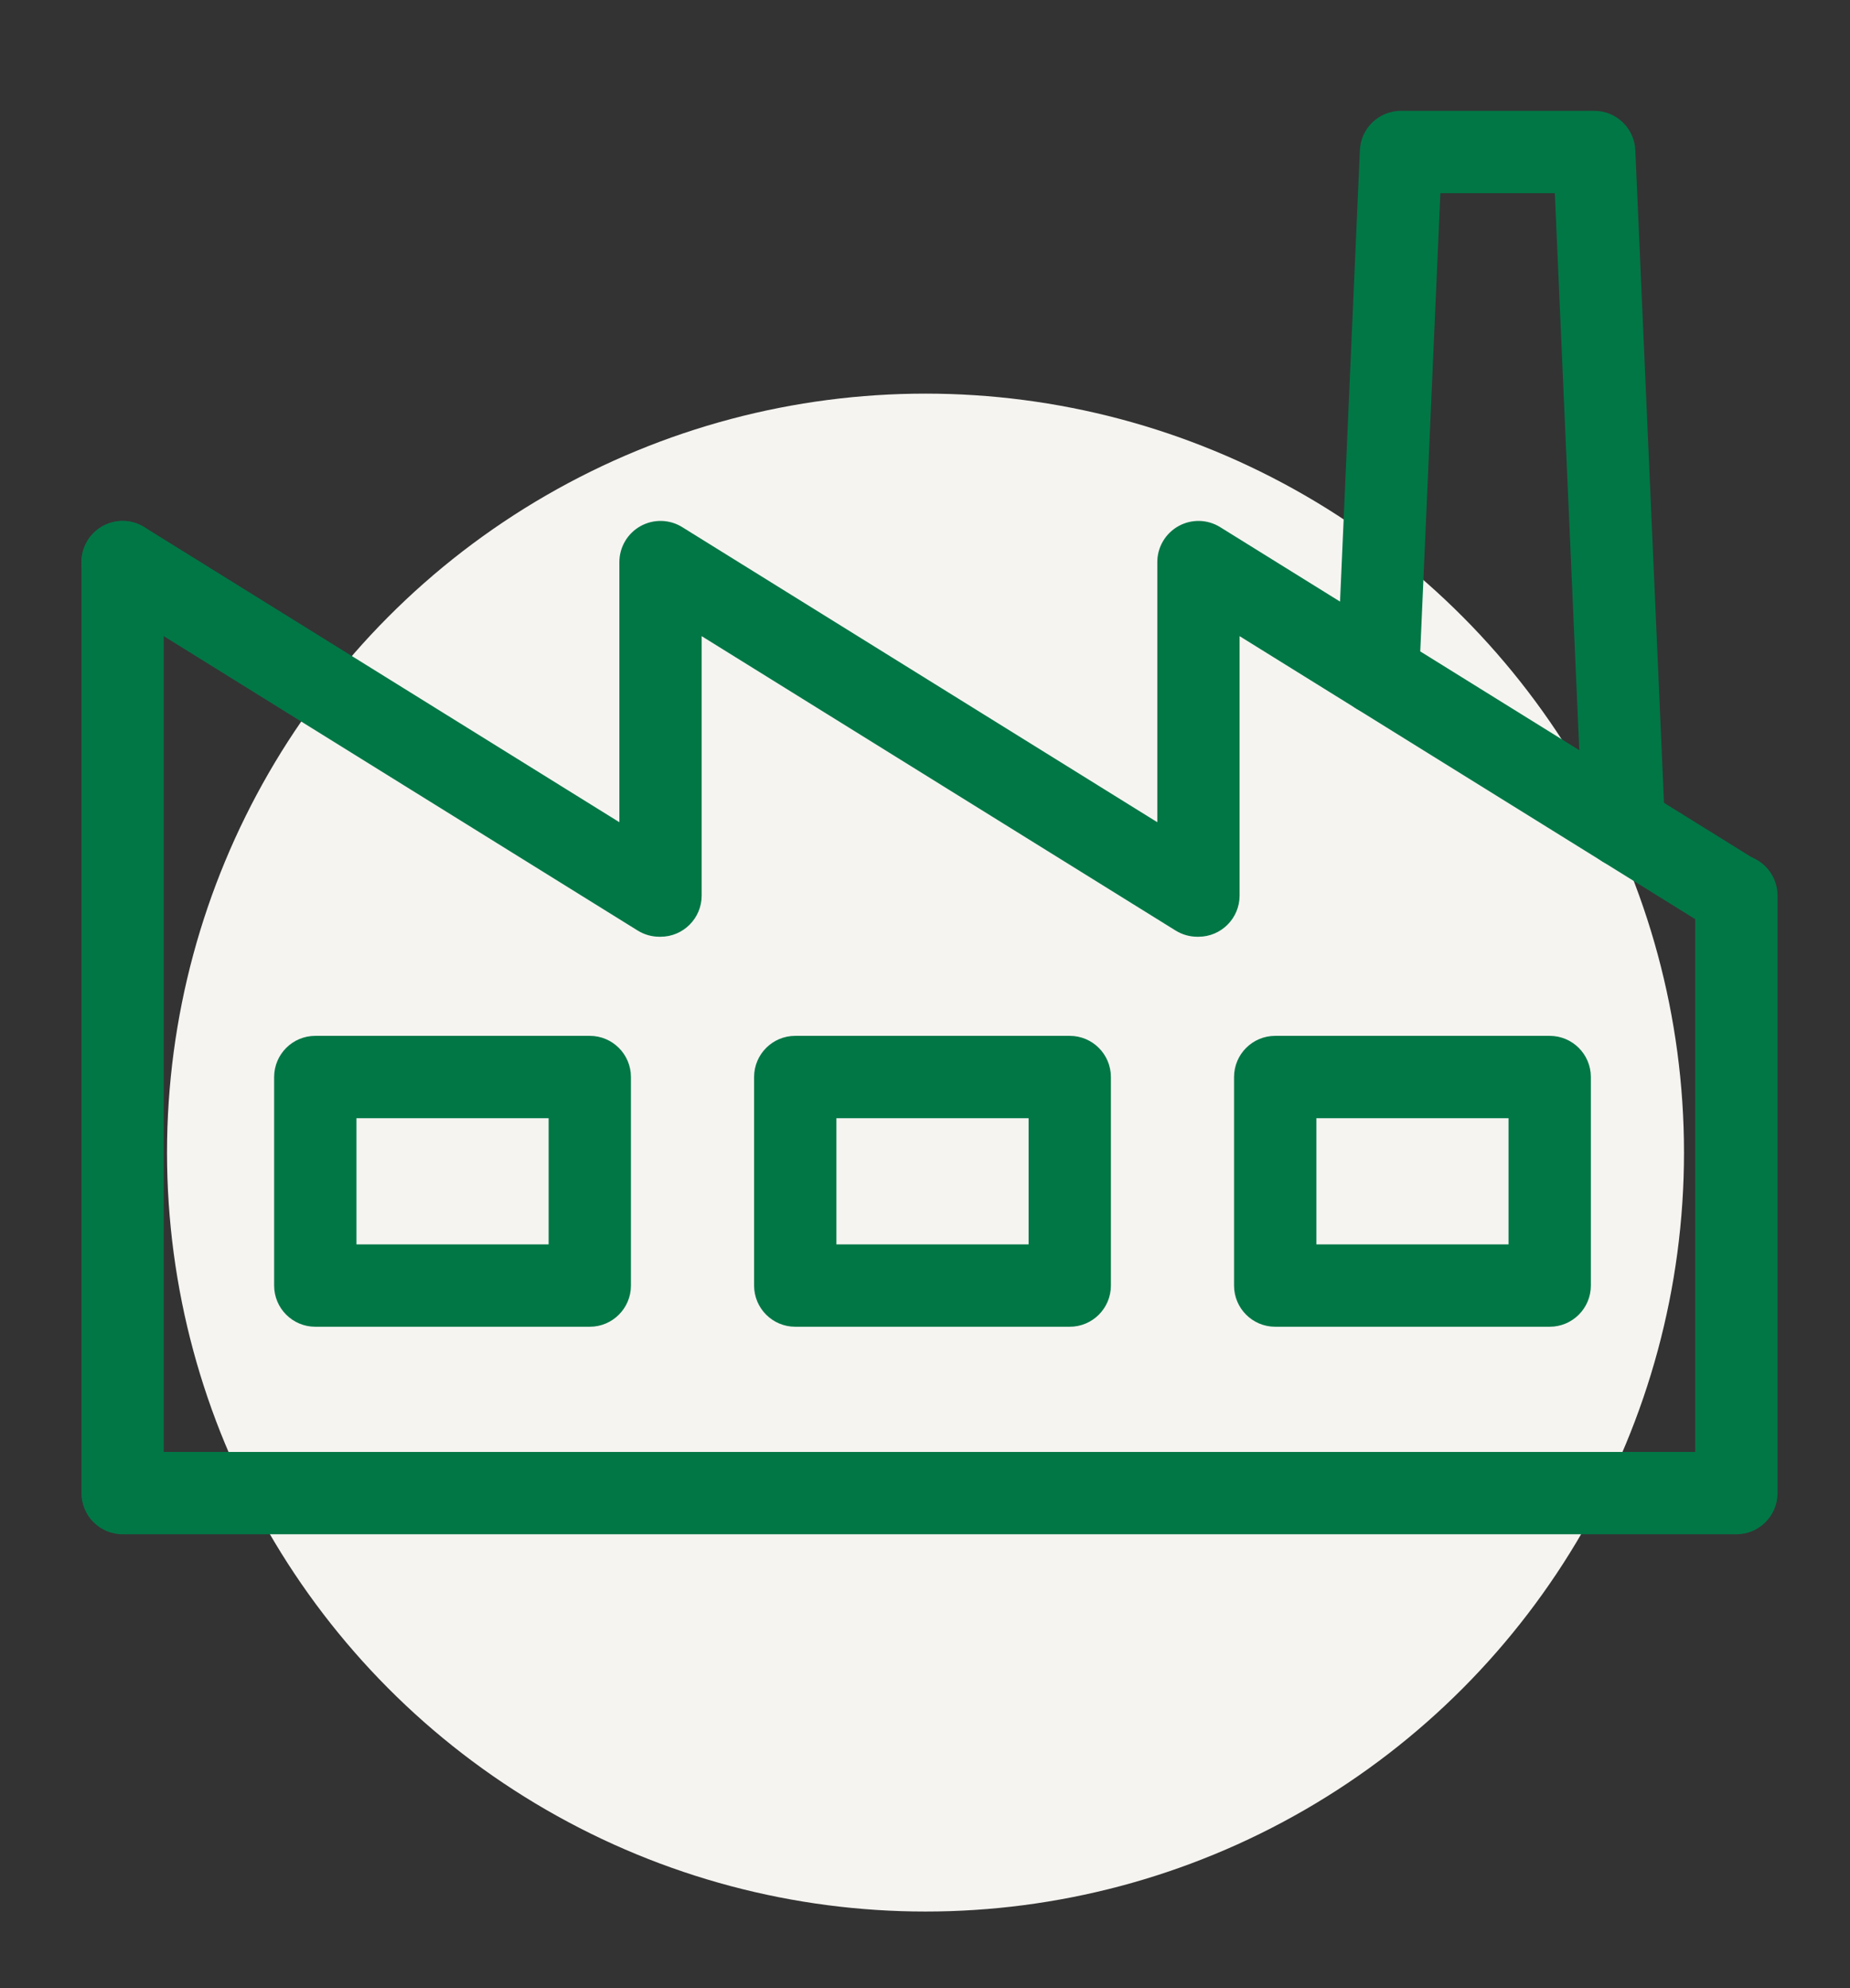 <?xml version="1.0" encoding="UTF-8" standalone="no"?>
<!DOCTYPE svg PUBLIC "-//W3C//DTD SVG 1.1//EN" "http://www.w3.org/Graphics/SVG/1.1/DTD/svg11.dtd">
<svg width="100%" height="100%" viewBox="0 0 270 290" version="1.1" xmlns="http://www.w3.org/2000/svg" xmlns:xlink="http://www.w3.org/1999/xlink" xml:space="preserve" xmlns:serif="http://www.serif.com/" style="fill-rule:evenodd;clip-rule:evenodd;stroke-linejoin:round;stroke-miterlimit:2;">
    <rect x="0" y="0" width="270" height="290" fill="#333333" stroke="none"/>
    <g transform="matrix(1,0,0,1,-7096.84,-7035.73)">
        <g transform="matrix(0.965,0,0,1.026,6090.43,4711.14)">
            <rect id="ArtBoard2" x="1042.99" y="2266.27" width="279.815" height="282.724" style="fill:none;"/>
            <g id="ArtBoard21" serif:id="ArtBoard2">
                <g transform="matrix(0.724,0,0,0.681,1202.59,-2549.03)">
                    <circle cx="-27.216" cy="7310.68" r="158.443" style="fill:rgb(246,244,241);"/>
                </g>
                <g transform="matrix(0.439,0,0,0.413,563.054,2078.72)">
                    <path d="M1306.45,735.729L1306.45,646.193C1306.45,641.047 1309.24,636.305 1313.73,633.803C1318.23,631.302 1323.73,631.433 1328.1,634.147L1491.77,735.729L1491.77,646.193C1491.77,641.047 1494.56,636.305 1499.06,633.803C1503.55,631.302 1509.05,631.433 1513.42,634.147L1575.3,672.554C1581.95,676.68 1584,685.428 1579.87,692.076C1575.75,698.725 1567,700.772 1560.35,696.646L1520.12,671.679L1520.12,760.975C1520.12,768.805 1513.78,775.153 1505.95,775.153L1505.56,775.153C1502.92,775.153 1500.33,774.415 1498.08,773.021L1334.8,671.679L1334.8,760.975C1334.8,768.805 1328.46,775.153 1320.63,775.153L1320.24,775.153C1317.6,775.153 1315.01,774.415 1312.76,773.021L1127.83,658.239C1121.18,654.113 1119.13,645.365 1123.26,638.716C1127.38,632.068 1136.13,630.02 1142.78,634.147L1306.45,735.729ZM1692.98,767.789C1692.13,771.996 1691.27,775.153 1691.27,775.153L1690.88,775.153C1688.24,775.153 1685.65,774.415 1683.4,773.021L1645.02,749.195C1638.37,745.069 1636.32,736.321 1640.45,729.673C1644.57,723.024 1653.32,720.977 1659.97,725.103L1698.36,748.929L1692.98,767.789Z" style="fill:rgb(1,119,70);"/>
                    <path d="M1677.09,760.975C1677.09,753.15 1683.44,746.798 1691.27,746.798C1699.09,746.798 1705.45,753.15 1705.45,760.975L1705.45,966.673C1705.45,974.503 1699.1,980.851 1691.27,980.851L1135.31,980.851C1127.48,980.851 1121.13,974.503 1121.13,966.673L1121.13,646.193C1121.13,638.368 1127.48,632.015 1135.31,632.015C1143.13,632.015 1149.48,638.368 1149.48,646.193C1149.48,646.193 1149.48,952.495 1149.48,952.495C1149.48,952.495 1677.09,952.495 1677.09,952.495L1677.09,760.975Z" style="fill:rgb(1,119,70);"/>
                    <g transform="matrix(1,0,0,1,523.185,-0.117)">
                        <path d="M787.248,823.564L787.248,895.344C787.248,903.174 780.901,909.521 773.07,909.521L678.505,909.521C670.675,909.521 664.328,903.174 664.328,895.344L664.328,823.564C664.328,815.734 670.675,809.387 678.505,809.387L773.07,809.387C780.901,809.387 787.248,815.734 787.248,823.564ZM758.893,837.742L692.683,837.742L692.683,881.166L758.893,881.166L758.893,837.742Z" style="fill:rgb(1,119,70);"/>
                    </g>
                    <g transform="matrix(1,0,0,1,688.535,-0.117)">
                        <path d="M787.248,823.564L787.248,895.344C787.248,903.174 780.901,909.521 773.07,909.521L678.505,909.521C670.675,909.521 664.328,903.174 664.328,895.344L664.328,823.564C664.328,815.734 670.675,809.387 678.505,809.387L773.07,809.387C780.901,809.387 787.248,815.734 787.248,823.564ZM758.893,837.742L692.683,837.742L692.683,881.166L758.893,881.166L758.893,837.742Z" style="fill:rgb(1,119,70);"/>
                    </g>
                    <g transform="matrix(1,0,0,1,853.885,-0.117)">
                        <path d="M787.248,823.564L787.248,895.344C787.248,903.174 780.901,909.521 773.07,909.521L678.505,909.521C670.675,909.521 664.328,903.174 664.328,895.344L664.328,823.564C664.328,815.734 670.675,809.387 678.505,809.387L773.07,809.387C780.901,809.387 787.248,815.734 787.248,823.564ZM758.893,837.742L692.683,837.742L692.683,881.166L758.893,881.166L758.893,837.742Z" style="fill:rgb(1,119,70);"/>
                    </g>
                    <path d="M1645.02,749.195L1560.35,696.646C1556,693.943 1553.44,689.099 1553.66,683.977L1561.56,504.396C1561.89,496.815 1568.13,490.841 1575.72,490.841L1642.29,490.841C1649.88,490.841 1656.12,496.815 1656.45,504.396L1666.66,736.526C1666.89,741.779 1664.19,746.728 1659.66,749.385C1655.12,752.041 1649.48,751.968 1645.02,749.195ZM1637.15,710.939L1628.72,519.196C1628.72,519.196 1589.29,519.196 1589.29,519.196L1582.36,676.931L1637.15,710.939Z" style="fill:rgb(1,119,70);"/>
                </g>
            </g>
        </g>
    </g>
</svg>
